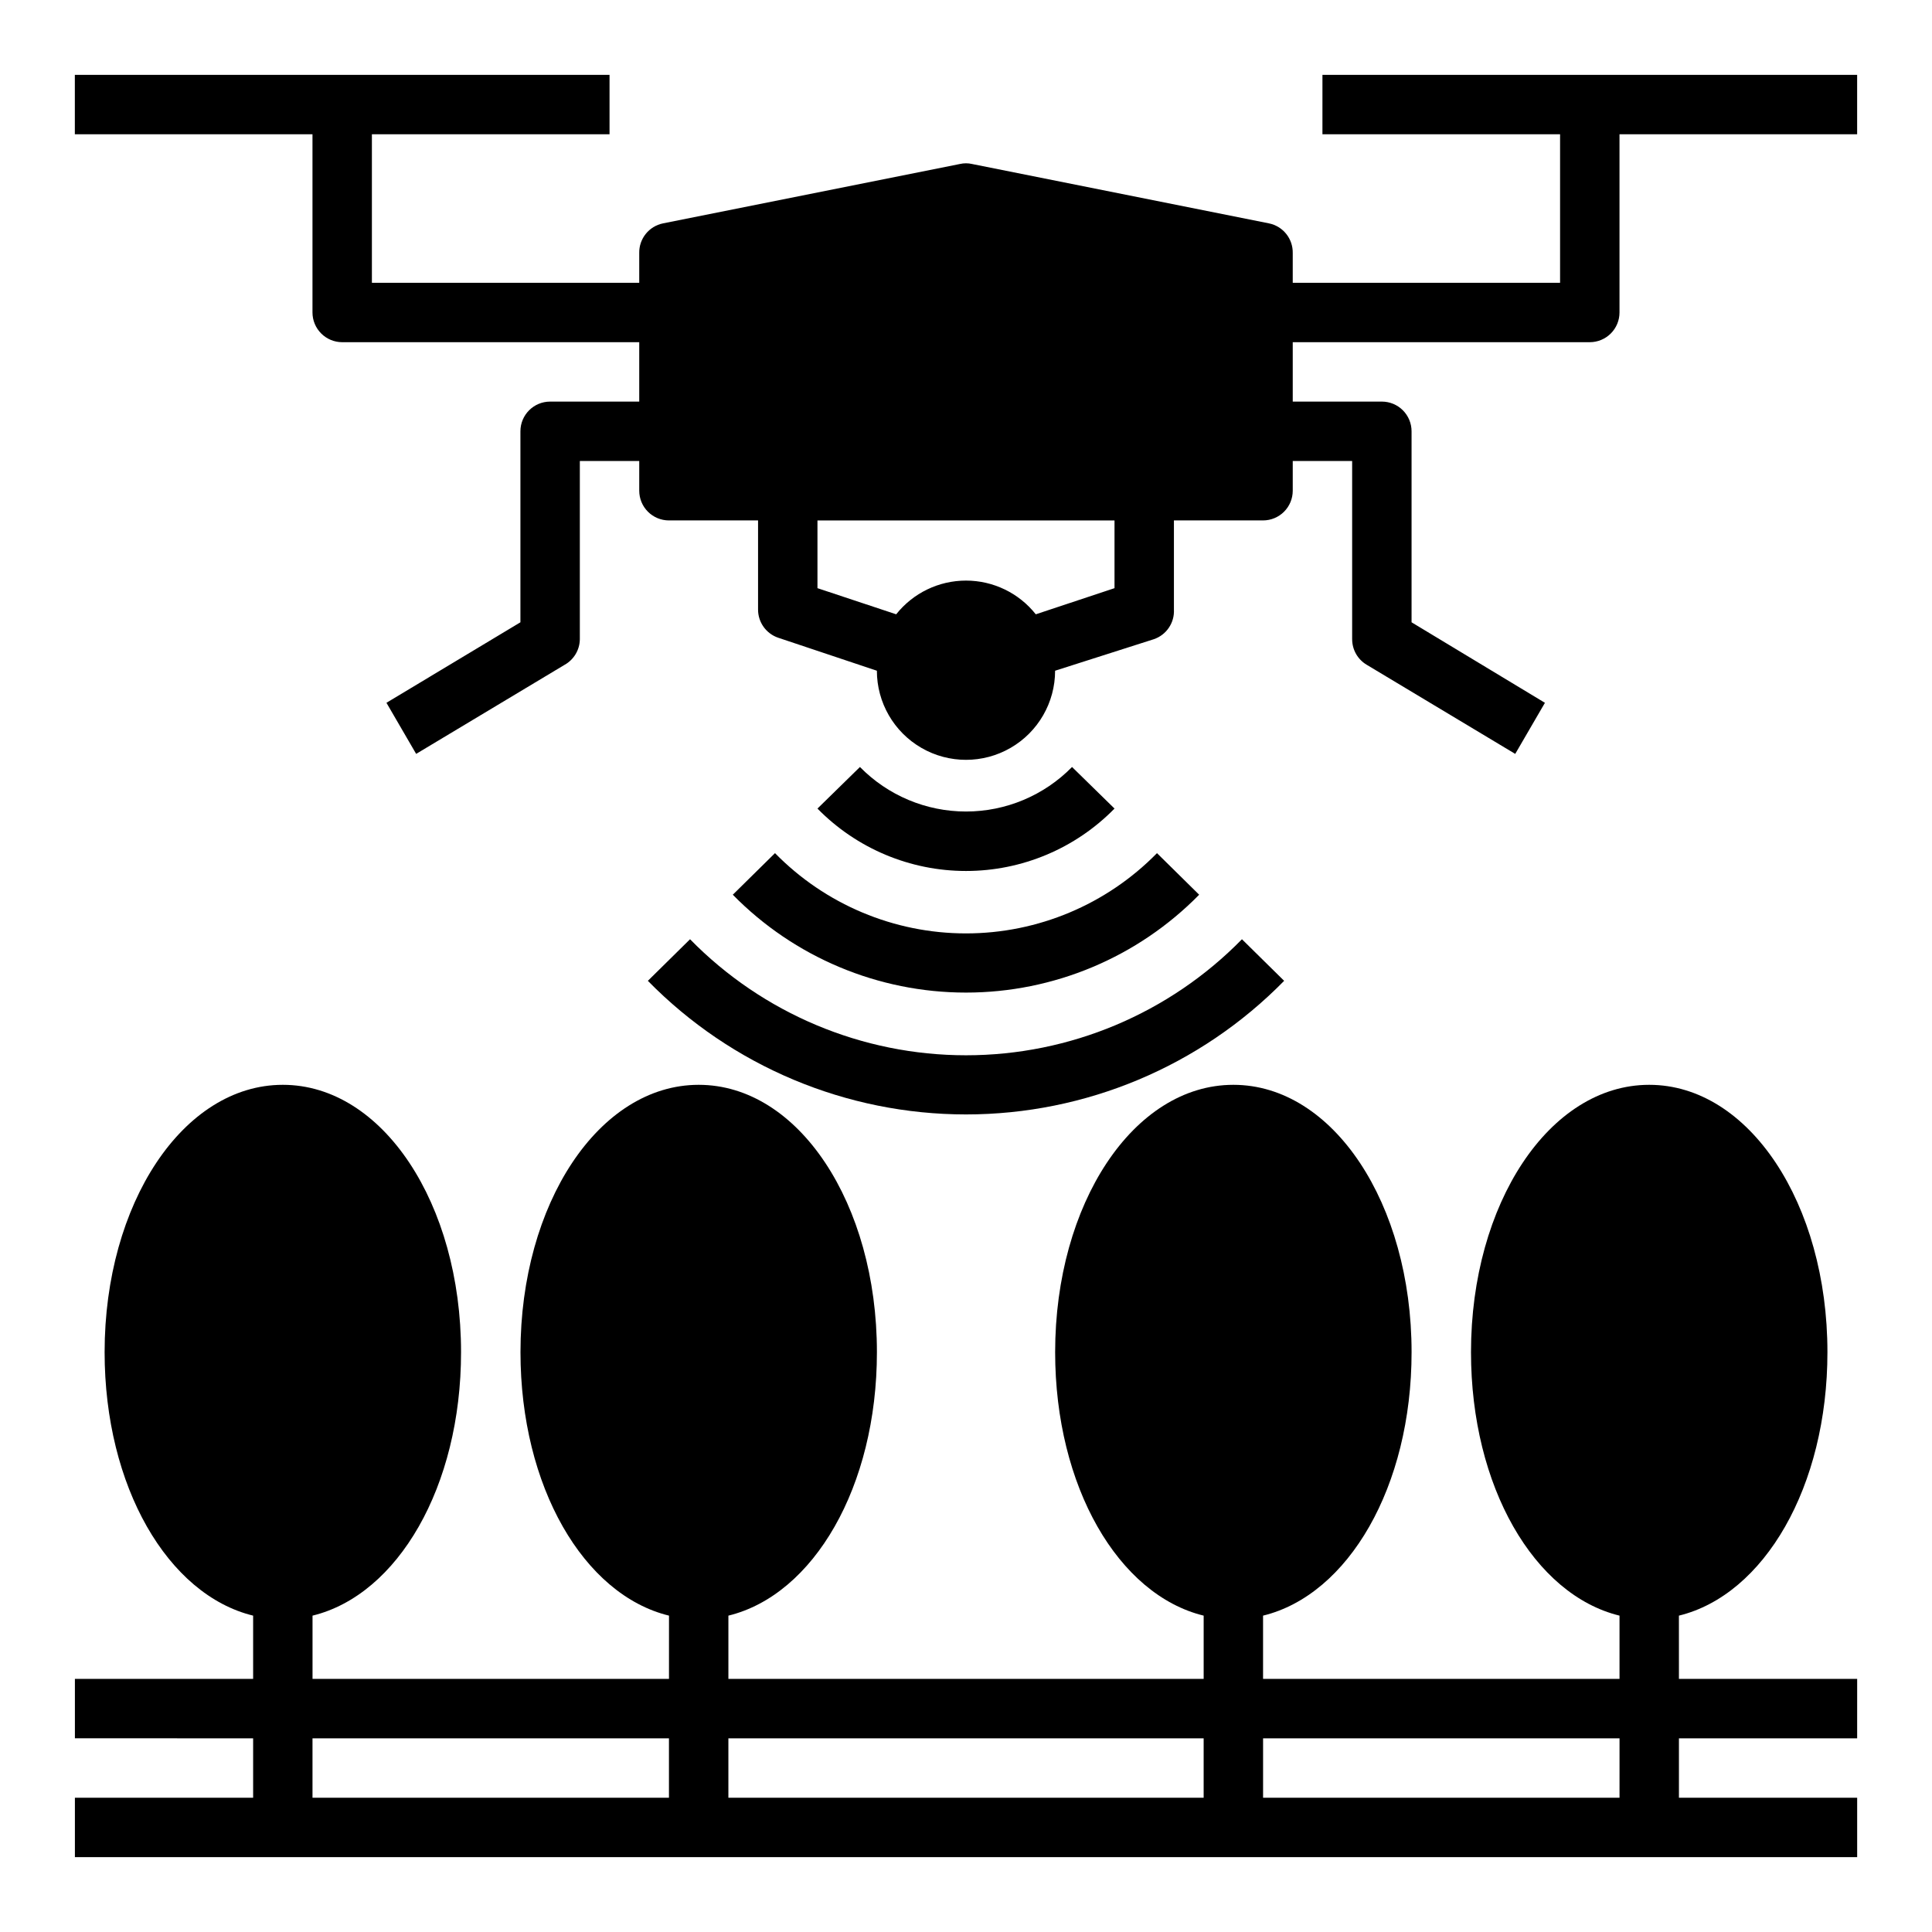 <?xml version="1.0" encoding="UTF-8"?>
<!-- Uploaded to: ICON Repo, www.svgrepo.com, Generator: ICON Repo Mixer Tools -->
<svg fill="#000000" width="800px" height="800px" version="1.1" viewBox="144 144 512 512" xmlns="http://www.w3.org/2000/svg">
 <g>
  <path d="m494.46 179.58h62.977v39.359h-70.848v-7.871c0.078-3.801-2.57-7.113-6.297-7.871l-78.719-15.742v-0.004c-1.039-0.234-2.113-0.234-3.148 0l-78.719 15.742-0.004 0.004c-3.723 0.758-6.375 4.07-6.297 7.871v7.871h-70.848v-39.359h62.977v-15.746h-141.7v15.746h62.977v47.23c0 2.09 0.832 4.09 2.309 5.566 1.477 1.477 3.477 2.309 5.566 2.309h78.719v15.742h-23.617c-4.348 0-7.871 3.523-7.871 7.871v50.617l-35.504 21.332 7.871 13.539 39.359-23.617 0.004 0.004c2.449-1.379 3.981-3.957 4.016-6.769v-47.23h15.742v7.871c0 2.086 0.828 4.09 2.305 5.566 1.477 1.477 3.481 2.305 5.566 2.305h23.617v23.617c-0.008 3.383 2.144 6.394 5.352 7.477l26.137 8.738c0 8.438 4.5 16.234 11.809 20.453 7.305 4.219 16.309 4.219 23.613 0 7.309-4.219 11.809-12.016 11.809-20.453l26.137-8.344c3.348-1.125 5.535-4.344 5.352-7.871v-23.617h23.617c2.086 0 4.09-0.828 5.566-2.305 1.477-1.477 2.305-3.481 2.305-5.566v-7.871h15.742v47.23h0.004c0 2.781 1.465 5.352 3.856 6.769l39.359 23.617 7.871-13.539-35.344-21.336v-50.617c0-2.086-0.828-4.09-2.305-5.566-1.477-1.477-3.481-2.305-5.566-2.305h-23.617v-15.742h78.723c2.086 0 4.09-0.832 5.566-2.309 1.477-1.477 2.305-3.477 2.305-5.566v-47.23h62.977v-15.746h-141.7zm-55.102 120.29-20.859 6.926h-0.004c-4.477-5.644-11.289-8.934-18.496-8.934s-14.02 3.289-18.5 8.934l-20.863-6.926v-17.949h78.723z"/>
  <path d="m439.36 358.28-11.258-11.02c-7.402 7.547-17.531 11.801-28.102 11.801-10.574 0-20.703-4.254-28.105-11.801l-11.258 11.02c10.367 10.578 24.551 16.539 39.363 16.539 14.809 0 28.996-5.961 39.359-16.539z"/>
  <path d="m338.2 381.11c16.281 16.59 38.551 25.934 61.797 25.934 23.242 0 45.512-9.344 61.793-25.934l-11.18-11.02h0.004c-13.328 13.605-31.574 21.273-50.617 21.273-19.047 0-37.293-7.668-50.617-21.273z"/>
  <path d="m315.69 403.93c22.207 22.648 52.594 35.406 84.312 35.406 31.715 0 62.102-12.758 84.309-35.406l-11.18-11.02c-19.25 19.664-45.609 30.75-73.129 30.75-27.523 0-53.883-11.086-73.133-30.75z"/>
  <path d="m588.93 572.16c22.594-5.512 39.359-34.164 39.359-69.824 0-39.359-20.781-70.848-47.23-70.848-26.449 0-47.23 31.488-47.23 70.848 0 35.66 16.766 64.312 39.359 69.824v16.766h-94.465v-16.766c22.594-5.512 39.359-34.164 39.359-69.824 0-39.359-20.781-70.848-47.23-70.848-26.449 0-47.23 31.488-47.23 70.848 0 35.66 16.766 64.312 39.359 69.824v16.766h-125.95v-16.766c22.594-5.512 39.359-34.164 39.359-69.824 0-39.359-20.781-70.848-47.23-70.848-26.449 0-47.23 31.488-47.23 70.848 0 35.66 16.766 64.312 39.359 69.824l-0.004 16.766h-94.465v-16.766c22.594-5.512 39.359-34.164 39.359-69.824 0-39.359-20.781-70.848-47.23-70.848-26.449 0-47.23 31.488-47.23 70.848 0 35.66 16.766 64.312 39.359 69.824v16.766h-47.234v15.742l47.234 0.004v15.742h-47.234v15.742l472.32 0.004v-15.746h-47.234v-15.742h47.23l0.004-15.746h-47.234zm-267.65 48.254h-94.465v-15.742h94.465zm141.7 0h-125.95v-15.742h125.95zm110.21 0h-94.461v-15.742h94.465z"/>
 </g>
</svg>